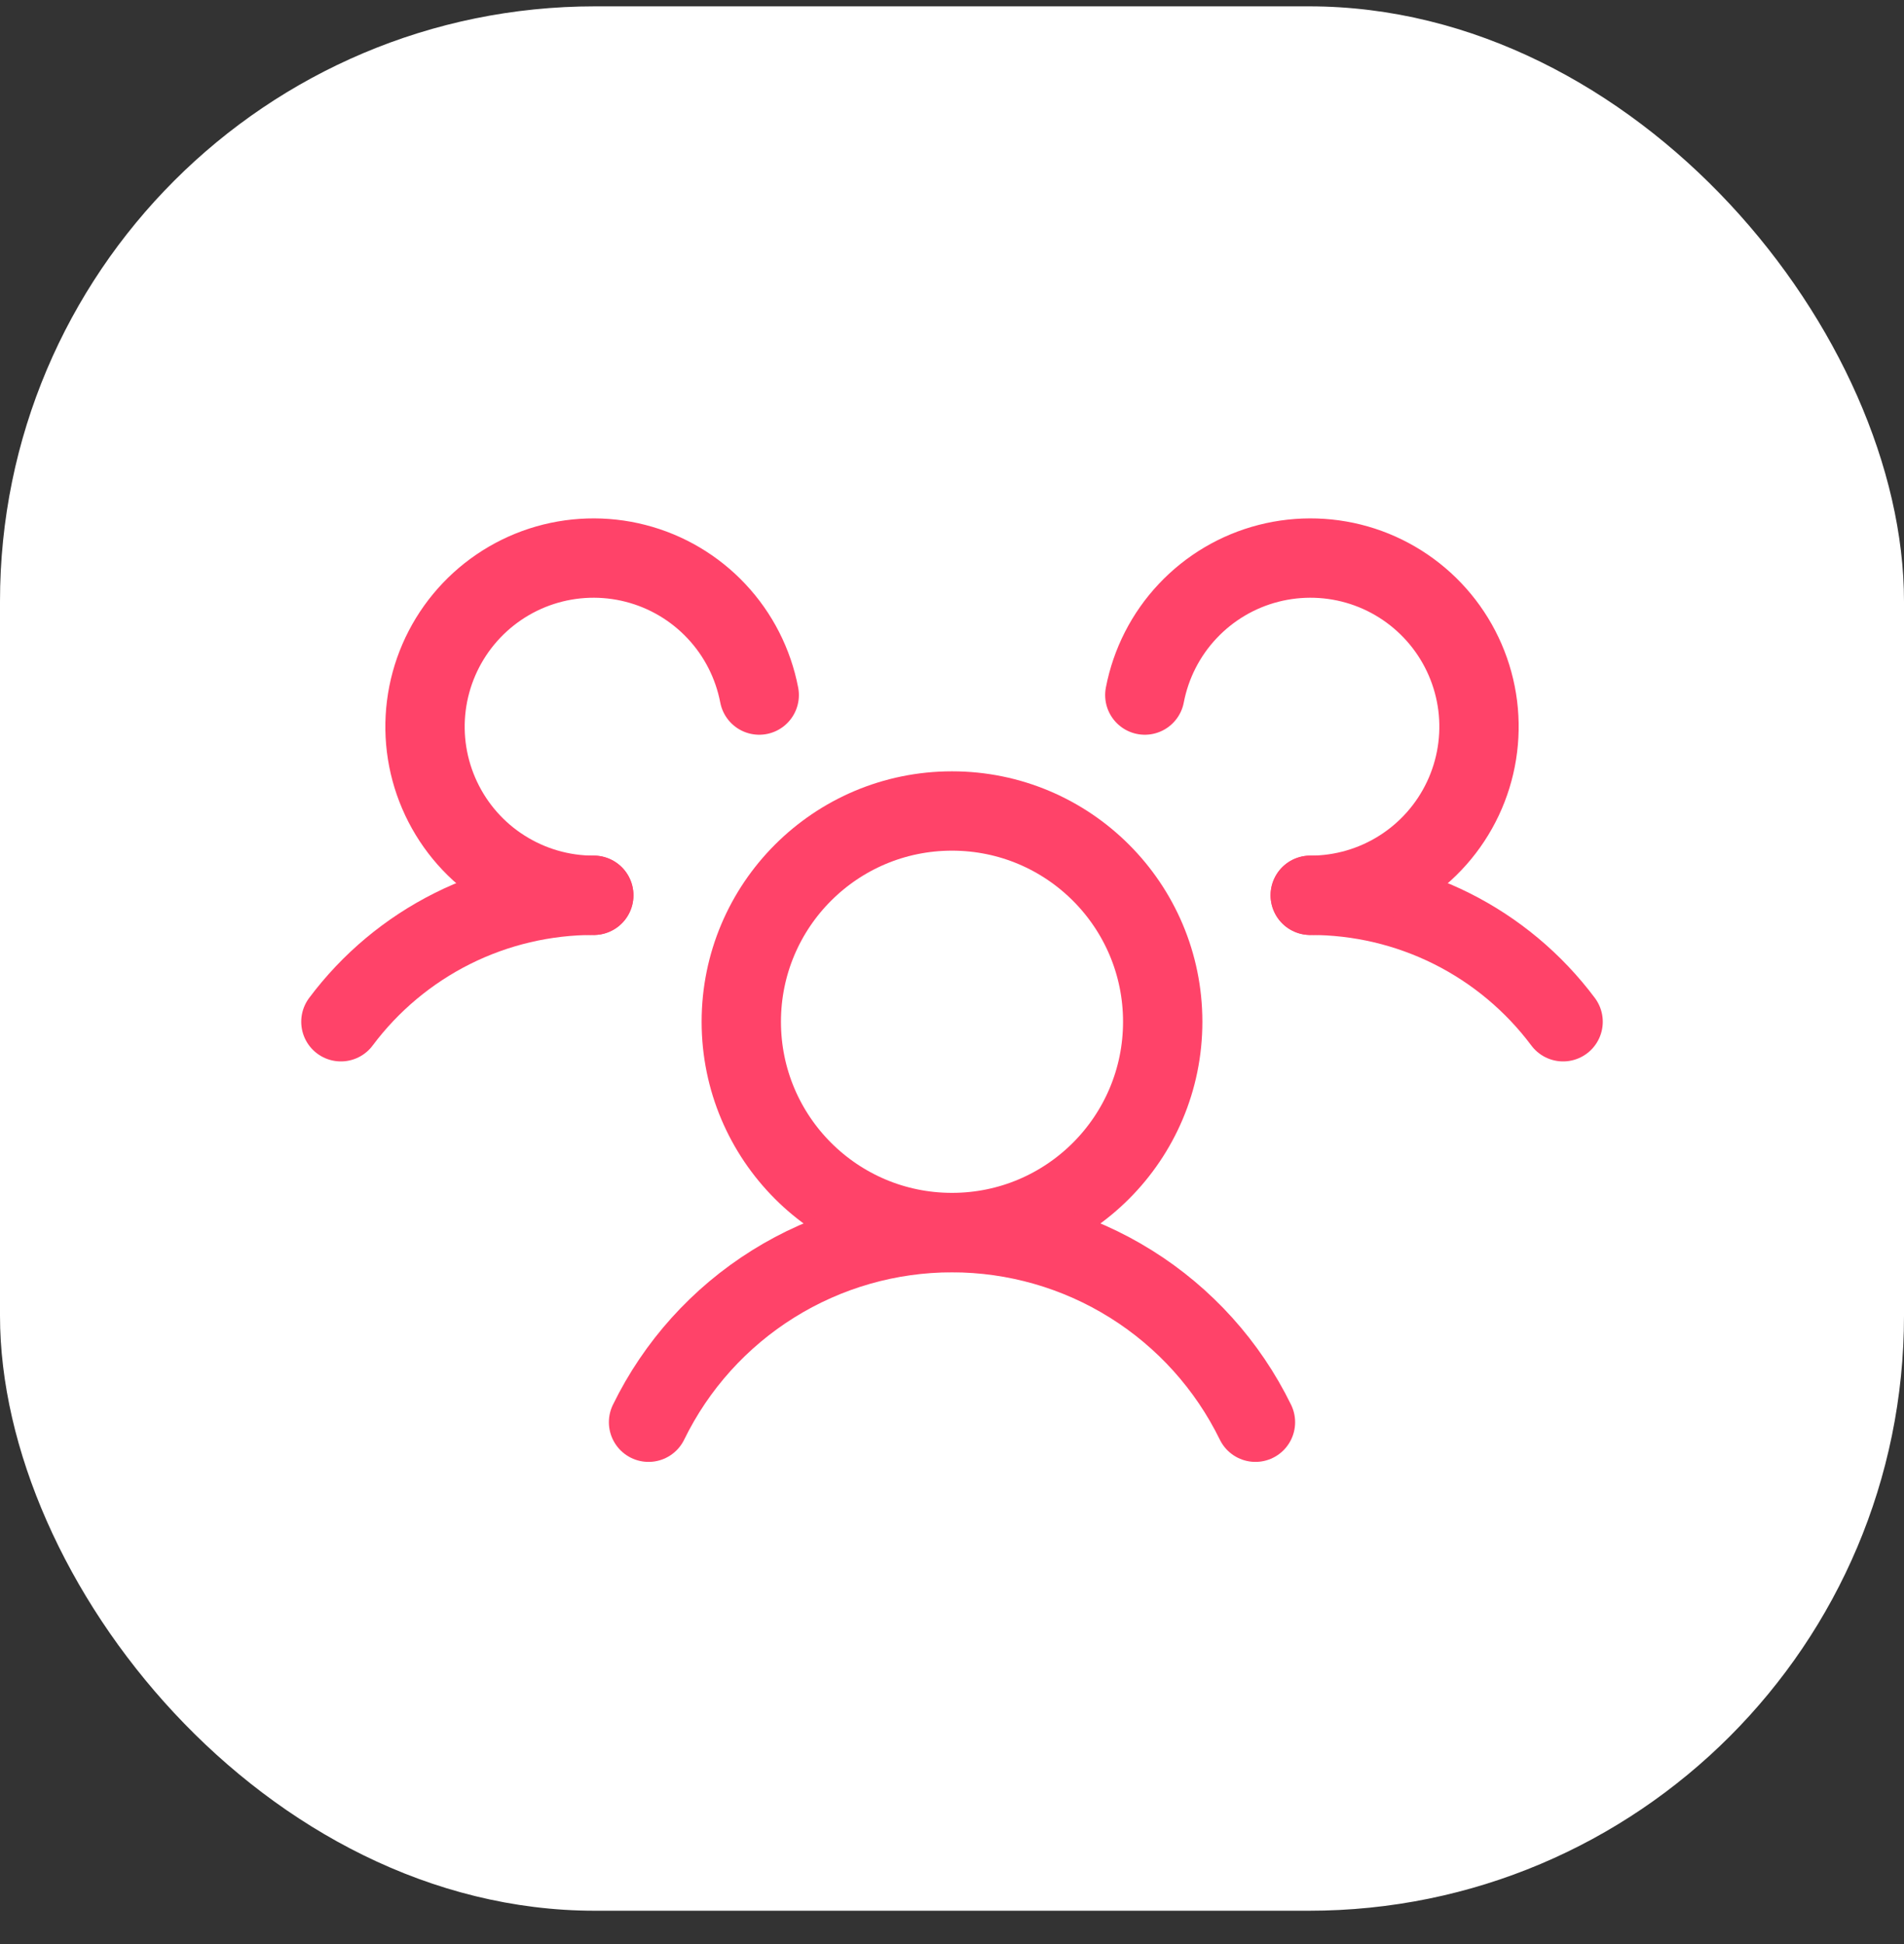 <svg width="48" height="49" viewBox="0 0 48 49" fill="none" xmlns="http://www.w3.org/2000/svg">
<rect x="0" y="0" width="48" height="49" fill="#333333" stroke="none"/>
<g clip-path="url(#clip0_14371_40535)">
<rect y="0.16" width="48" height="48" rx="15" fill="white"/>
<path d="M24 31.066C26.934 31.066 29.312 28.687 29.312 25.753C29.312 22.819 26.934 20.441 24 20.441C21.066 20.441 18.688 22.819 18.688 25.753C18.688 28.687 21.066 31.066 24 31.066Z" stroke="#FF4369" stroke-width="2" stroke-linecap="round" stroke-linejoin="round"/>
<path d="M33.031 22.566C34.269 22.564 35.49 22.851 36.596 23.404C37.703 23.958 38.665 24.762 39.406 25.753" stroke="#FF4369" stroke-width="2" stroke-linecap="round" stroke-linejoin="round"/>
<path d="M8.594 25.753C9.335 24.762 10.297 23.958 11.404 23.404C12.51 22.851 13.731 22.564 14.969 22.566" stroke="#FF4369" stroke-width="2" stroke-linecap="round" stroke-linejoin="round"/>
<path d="M16.35 35.847C17.049 34.414 18.137 33.207 19.49 32.362C20.842 31.517 22.405 31.069 24 31.069C25.594 31.069 27.157 31.517 28.509 32.362C29.862 33.207 30.95 34.414 31.65 35.847" stroke="#FF4369" stroke-width="2" stroke-linecap="round" stroke-linejoin="round"/>
<path d="M14.969 22.566C14.162 22.567 13.372 22.338 12.691 21.906C12.009 21.475 11.465 20.858 11.121 20.128C10.777 19.399 10.647 18.587 10.748 17.786C10.849 16.986 11.175 16.231 11.689 15.609C12.203 14.987 12.883 14.524 13.65 14.274C14.417 14.025 15.239 13.999 16.02 14.199C16.802 14.399 17.51 14.818 18.062 15.406C18.615 15.994 18.988 16.727 19.14 17.519" stroke="#FF4369" stroke-width="2" stroke-linecap="round" stroke-linejoin="round"/>
<path d="M28.861 17.519C29.013 16.727 29.386 15.994 29.939 15.406C30.491 14.818 31.199 14.399 31.98 14.199C32.762 13.999 33.584 14.025 34.351 14.274C35.118 14.524 35.798 14.987 36.312 15.609C36.826 16.231 37.152 16.986 37.253 17.786C37.353 18.587 37.224 19.399 36.88 20.128C36.536 20.858 35.991 21.475 35.31 21.906C34.629 22.338 33.838 22.567 33.032 22.566" stroke="#FF4369" stroke-width="2" stroke-linecap="round" stroke-linejoin="round"/>
</g>
<defs>
<clipPath id="clip0_14371_40535">
<rect width="48" height="48" fill="white" transform="translate(0 0.16)"/>
</clipPath>
</defs>
</svg>
